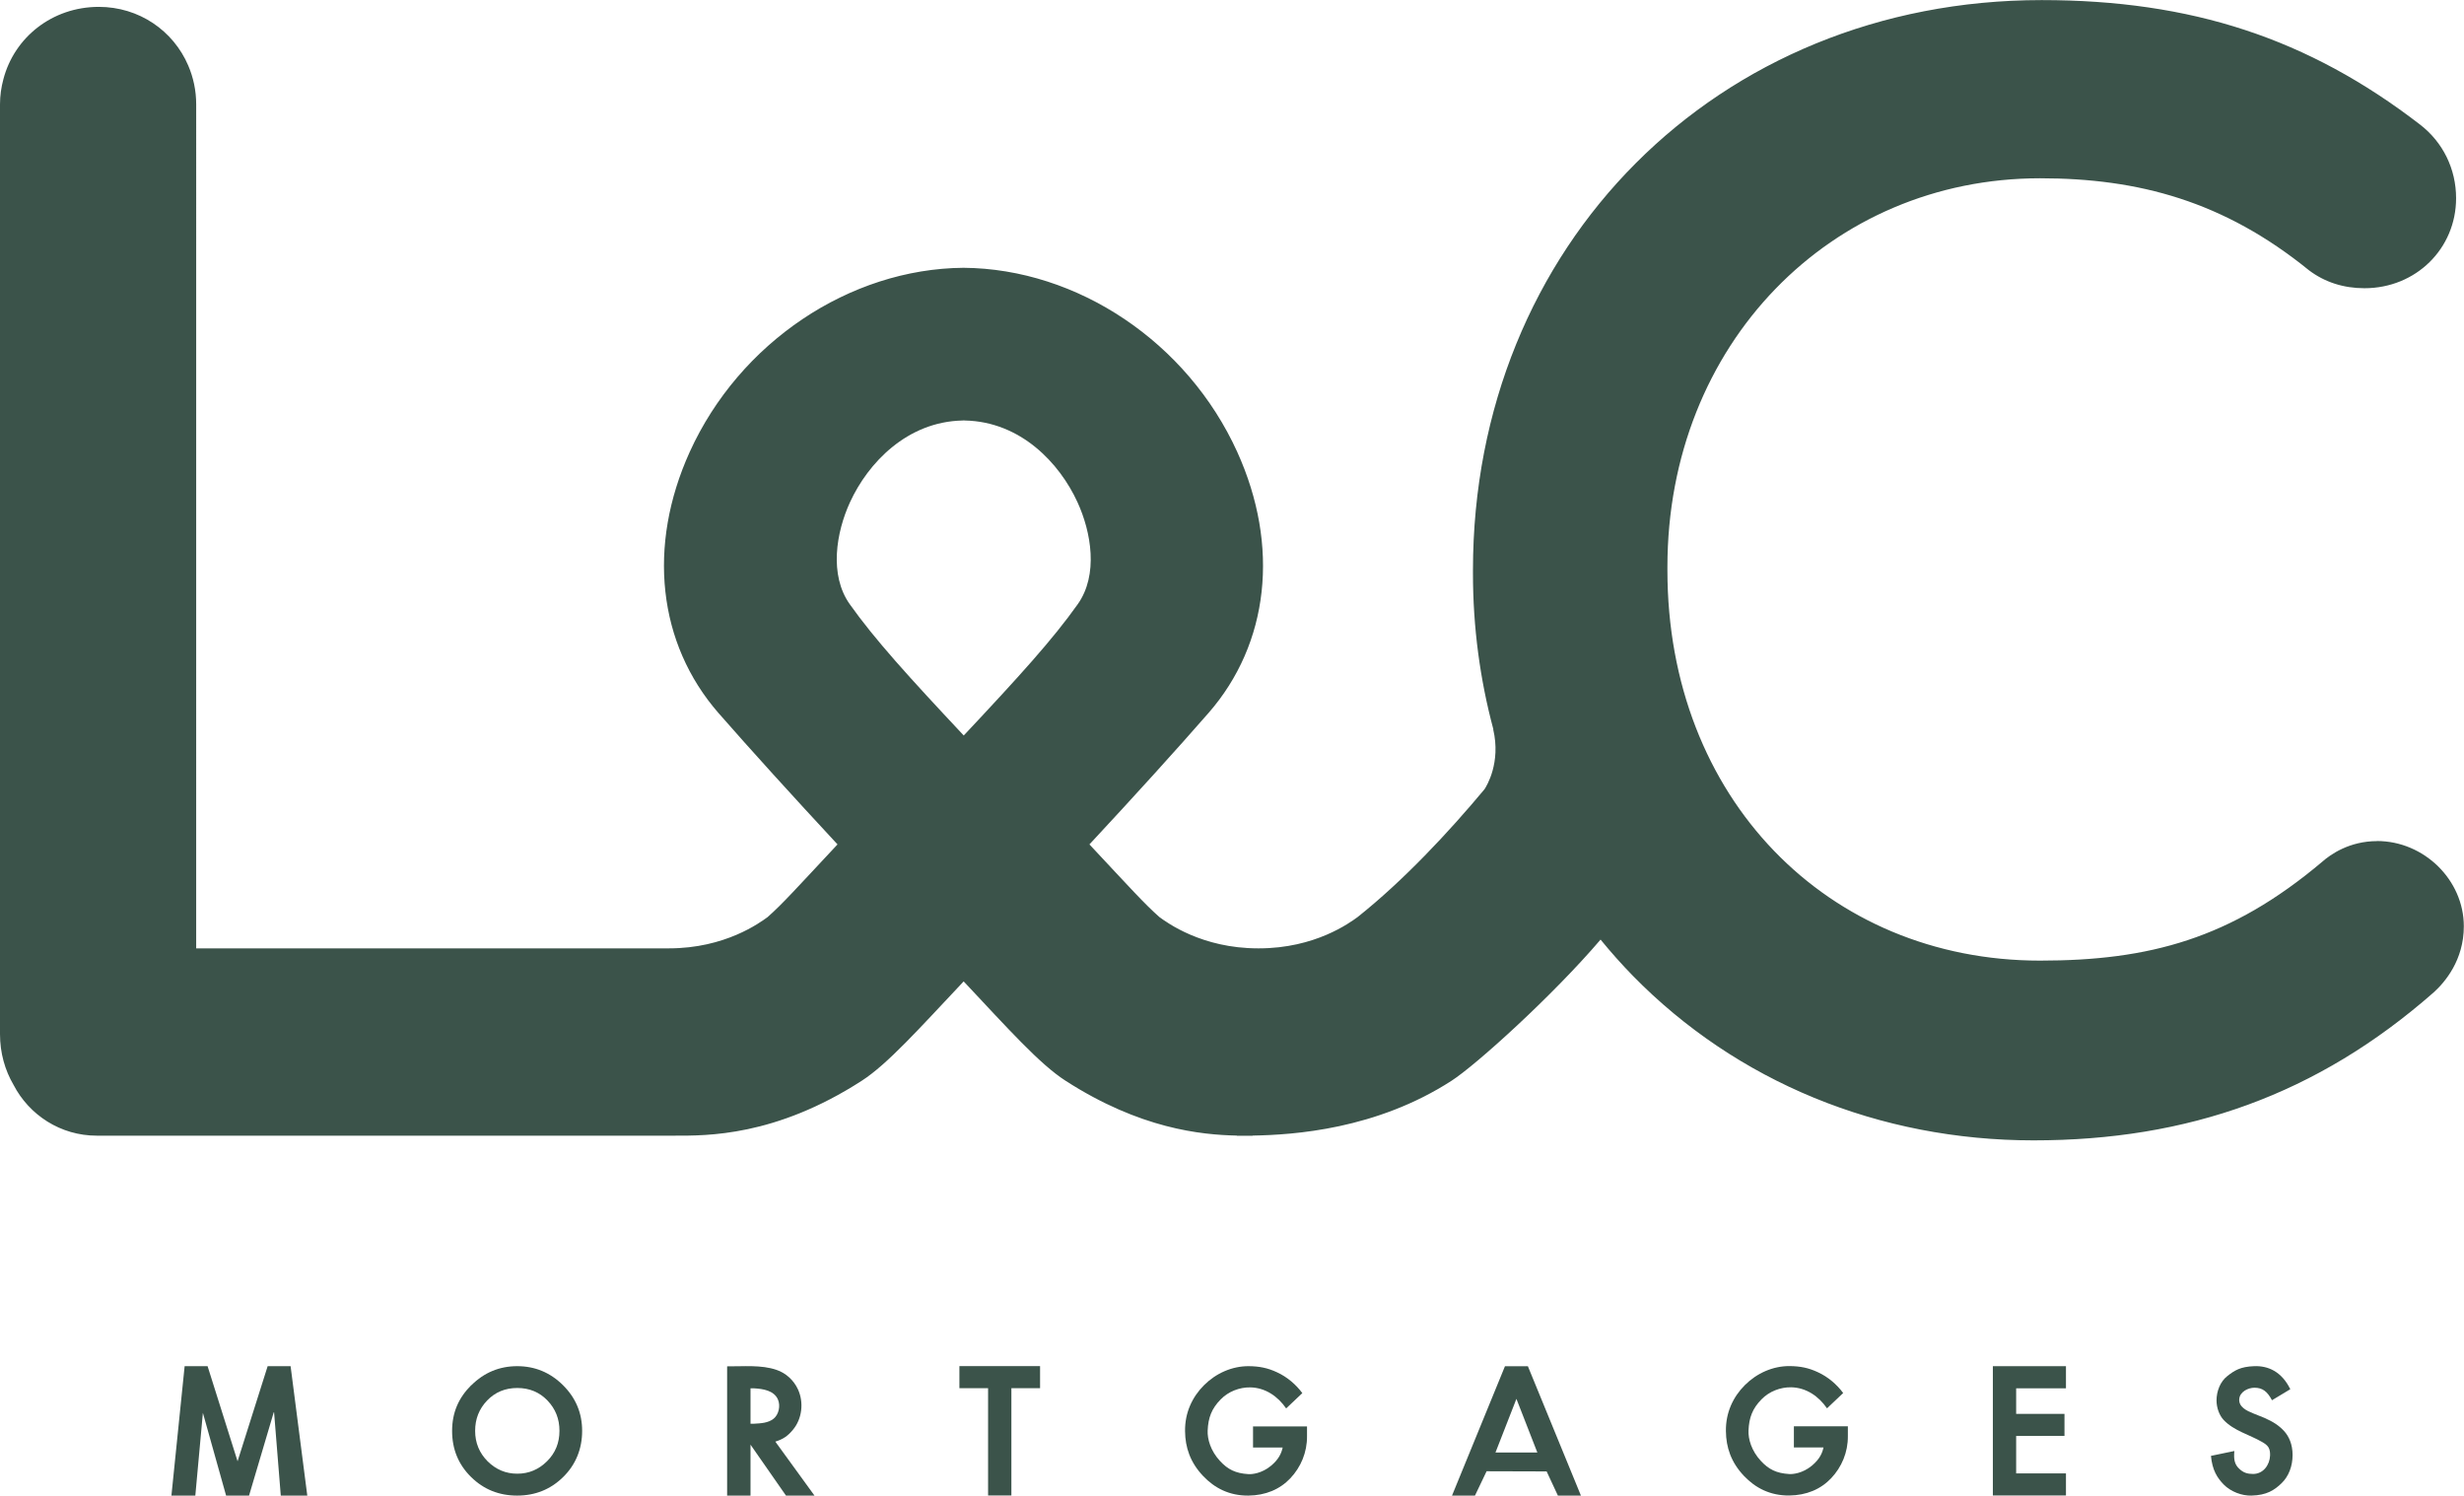 <?xml version="1.0" encoding="UTF-8"?>
<svg id="Layer_2" data-name="Layer 2" xmlns="http://www.w3.org/2000/svg" viewBox="0 0 283.46 172.07">
  <defs>
    <style>
      .cls-1 {
        fill: #3b534a;
        stroke-width: 0px;
      }
    </style>
  </defs>
  <g id="Layer_1-2" data-name="Layer 1">
    <g>
      <path class="cls-1" d="M273.47,96.77c-3.17,0-5.35,1.51-6.36,2.41-10.46,8.82-19.85,11.34-32.42,11.34-24.44,0-42.87-18.7-42.87-44.91v-.37c0-25.68,18.83-44.73,42.87-44.73,11.32,0,21.14,2.63,30.94,10.59,1.81,1.36,3.96,2.06,6.38,2.06,5.91,0,10.54-4.55,10.54-10.36,0-3.36-1.51-6.44-4.15-8.47-12.86-9.91-26.28-14.32-43.53-14.32-37.3,0-65.42,28.2-65.42,65.6v.37c0,6.18.81,12.2,2.35,17.94h-.02c.9,3.83-.76,6.52-1,6.88-4.14,4.97-9.34,10.53-14.6,14.71-.88.64-4.88,3.6-11.35,3.6h-.1c-6.46,0-10.47-2.96-11.35-3.6-1.74-1.54-3.25-3.23-8.05-8.36,5.21-5.6,10.05-10.94,13.69-15.11,6.99-8,8.22-19.23,3.31-30.05-5.72-12.6-18.36-21.08-31.49-21.18-13.13.11-25.77,8.59-31.49,21.18-4.91,10.82-3.67,22.05,3.31,30.05,3.64,4.16,8.48,9.5,13.69,15.11-4.8,5.13-6.3,6.82-8.04,8.36-.88.64-4.88,3.6-11.35,3.6-.12,0-26.37,0-26.37,0h-28.02V12.01c0-1.6-.33-3.11-.92-4.48-1.71-3.99-5.64-6.74-10.29-6.74C6,.8,1.65,4.3.39,9.11c-.25.93-.39,1.89-.39,2.9v106.96c0,2.17.57,4.16,1.56,5.85,1.8,3.47,5.41,5.84,9.57,5.84h66.49c3.66,0,11.54.12,21.52-6.32,2.96-1.91,6.61-6,11.72-11.43,5.11,5.44,8.76,9.53,11.72,11.43,8.58,5.53,15.58,6.22,19.71,6.31v.02c.27,0,.59,0,.93,0,.31,0,.61,0,.88,0v-.02c4.74-.08,14.22-.71,22.89-6.31,2.81-1.81,11.64-9.79,17.14-16.24,1.17,1.43,2.4,2.82,3.7,4.15,11.96,12.22,28.34,18.95,46.11,18.95s32.64-5.25,46.05-17.04c1.29-1.17,3.45-3.71,3.45-7.59,0-5.32-4.57-9.81-9.99-9.81ZM110.87,84.62c-6.37-6.79-10.25-11.07-13.11-15.1-2.4-3.38-1.56-8.29.03-11.75,2.06-4.48,6.54-9.26,12.95-9.39.04,0,.08-.01.12-.01h.02s.08,0,.12.01c6.42.13,10.89,4.9,12.95,9.39,1.59,3.46,2.43,8.37.03,11.75-2.86,4.04-6.74,8.31-13.11,15.1Z"/>
      <g>
        <path class="cls-1" d="M116.35,159.72v12.34s-2.68,0-2.68,0v-12.35s-3.3,0-3.3,0v-2.54s9.28,0,9.28,0v2.54s-3.3,0-3.3,0Z"/>
        <path class="cls-1" d="M89.2,165.87l4.5,6.2h-3.28s-4.08-5.86-4.08-5.86v5.86s-2.69,0-2.69,0v-14.87c1.86.02,3.92-.2,5.69.41,1.09.37,1.98,1.2,2.46,2.24.69,1.5.48,3.39-.59,4.66-.61.73-1.13,1.07-2.01,1.35ZM86.34,159.73v4.07s.41,0,.41,0c.75-.04,1.64-.08,2.25-.58.6-.49.8-1.48.5-2.19-.45-1.06-1.73-1.24-2.75-1.3h-.41Z"/>
        <path class="cls-1" d="M26.01,172.07l-2.67-9.52-.87,9.52h-2.75l1.52-14.89h2.64l3.45,10.94,3.46-10.94h2.64l1.92,14.89h-3.05s-.77-9.58-.77-9.58h-.04l-2.84,9.58h-2.64Z"/>
        <path class="cls-1" d="M177.93,169.29l-6.91-.02-1.34,2.8h-2.64l6.09-14.88h2.64l6.1,14.88h-2.65l-1.29-2.77ZM176.86,167.12l-2.41-6.18-2.41,6.17h4.82Z"/>
        <path class="cls-1" d="M54.23,159.37c1.47-1.46,3.23-2.19,5.27-2.19s3.8.73,5.27,2.19c1.47,1.46,2.2,3.21,2.2,5.26s-.73,3.88-2.18,5.3c-1.45,1.43-3.22,2.14-5.3,2.14s-3.85-.71-5.3-2.14c-1.45-1.43-2.18-3.19-2.18-5.3s.74-3.8,2.2-5.26ZM56.09,168.12c.96.95,2.09,1.43,3.42,1.43s2.46-.48,3.42-1.43,1.43-2.12,1.43-3.5-.46-2.53-1.38-3.49-2.08-1.44-3.47-1.44-2.55.48-3.47,1.44c-.92.96-1.38,2.12-1.38,3.49s.48,2.54,1.43,3.5Z"/>
        <path class="cls-1" d="M144.13,164.11h6.23s0,1.11,0,1.11c.02,1.89-.72,3.59-1.92,4.86s-2.85,1.97-4.82,1.99c-2.19.02-3.89-.86-5.21-2.25-1.49-1.57-2.06-3.29-2.08-5.16-.03-2.1.81-3.92,2.18-5.29s3.22-2.2,5.14-2.19c1.22.01,2.18.2,3.25.7,1.18.54,2.2,1.42,2.92,2.4l-1.86,1.76c-.96-1.39-2.38-2.38-4.12-2.42-1.26-.02-2.53.48-3.41,1.38-1.04,1.06-1.44,2.1-1.5,3.6-.04.96.33,2.32,1.43,3.5.89.96,1.78,1.41,3.25,1.5.4.03,1.54-.07,2.62-.97.91-.76,1.19-1.47,1.33-2.09h-3.41s0-2.45,0-2.45Z"/>
        <path class="cls-1" d="M206.35,164.1h6.23s0,1.11,0,1.11c.02,1.89-.72,3.59-1.92,4.86s-2.85,1.97-4.82,1.99c-2.19.02-3.89-.86-5.21-2.25-1.49-1.57-2.06-3.29-2.08-5.16-.03-2.1.81-3.92,2.18-5.29s3.22-2.2,5.14-2.19c1.22.01,2.18.2,3.25.7,1.18.54,2.2,1.42,2.92,2.4l-1.86,1.76c-.96-1.39-2.38-2.38-4.12-2.42-1.26-.02-2.53.48-3.41,1.38-1.04,1.06-1.44,2.1-1.5,3.6-.04.96.33,2.32,1.43,3.5.89.96,1.78,1.41,3.25,1.5.4.03,1.54-.07,2.62-.97.91-.76,1.19-1.47,1.33-2.09h-3.41s0-2.45,0-2.45Z"/>
        <path class="cls-1" d="M229.26,172.07v-14.89s8.41,0,8.41,0v2.55s-5.73,0-5.73,0v2.94s5.56,0,5.56,0v2.53s-5.56.01-5.56.01v4.31s5.73,0,5.73,0v2.54s-8.41,0-8.41,0Z"/>
        <path class="cls-1" d="M263.48,159.83l-2.11,1.27c-.53-1-1.08-1.44-2.01-1.44-.73,0-1.65.45-1.75,1.25-.12.97.88,1.41,1.62,1.71l1.27.51c1.04.46,1.67.88,2.25,1.5.57.62.99,1.54.99,2.77,0,1.29-.45,2.46-1.27,3.25s-1.71,1.38-3.47,1.42c-1.08.03-2.37-.44-3.19-1.28-.73-.75-1.31-1.64-1.46-3.29l2.69-.56c-.09.96.03,1.54.54,2.02.5.49.98.62,1.62.62,1.16,0,1.91-1.03,1.95-2.12.01-.33-.02-.67-.19-.95-.17-.27-.45-.45-.73-.61-1.46-.85-3.25-1.28-4.43-2.54-.49-.53-.81-1.39-.81-2.24,0-1.04.42-2.16,1.24-2.8s1.49-1.08,3.09-1.14,3.16.62,4.15,2.64Z"/>
      </g>
    </g>
  </g>
</svg>